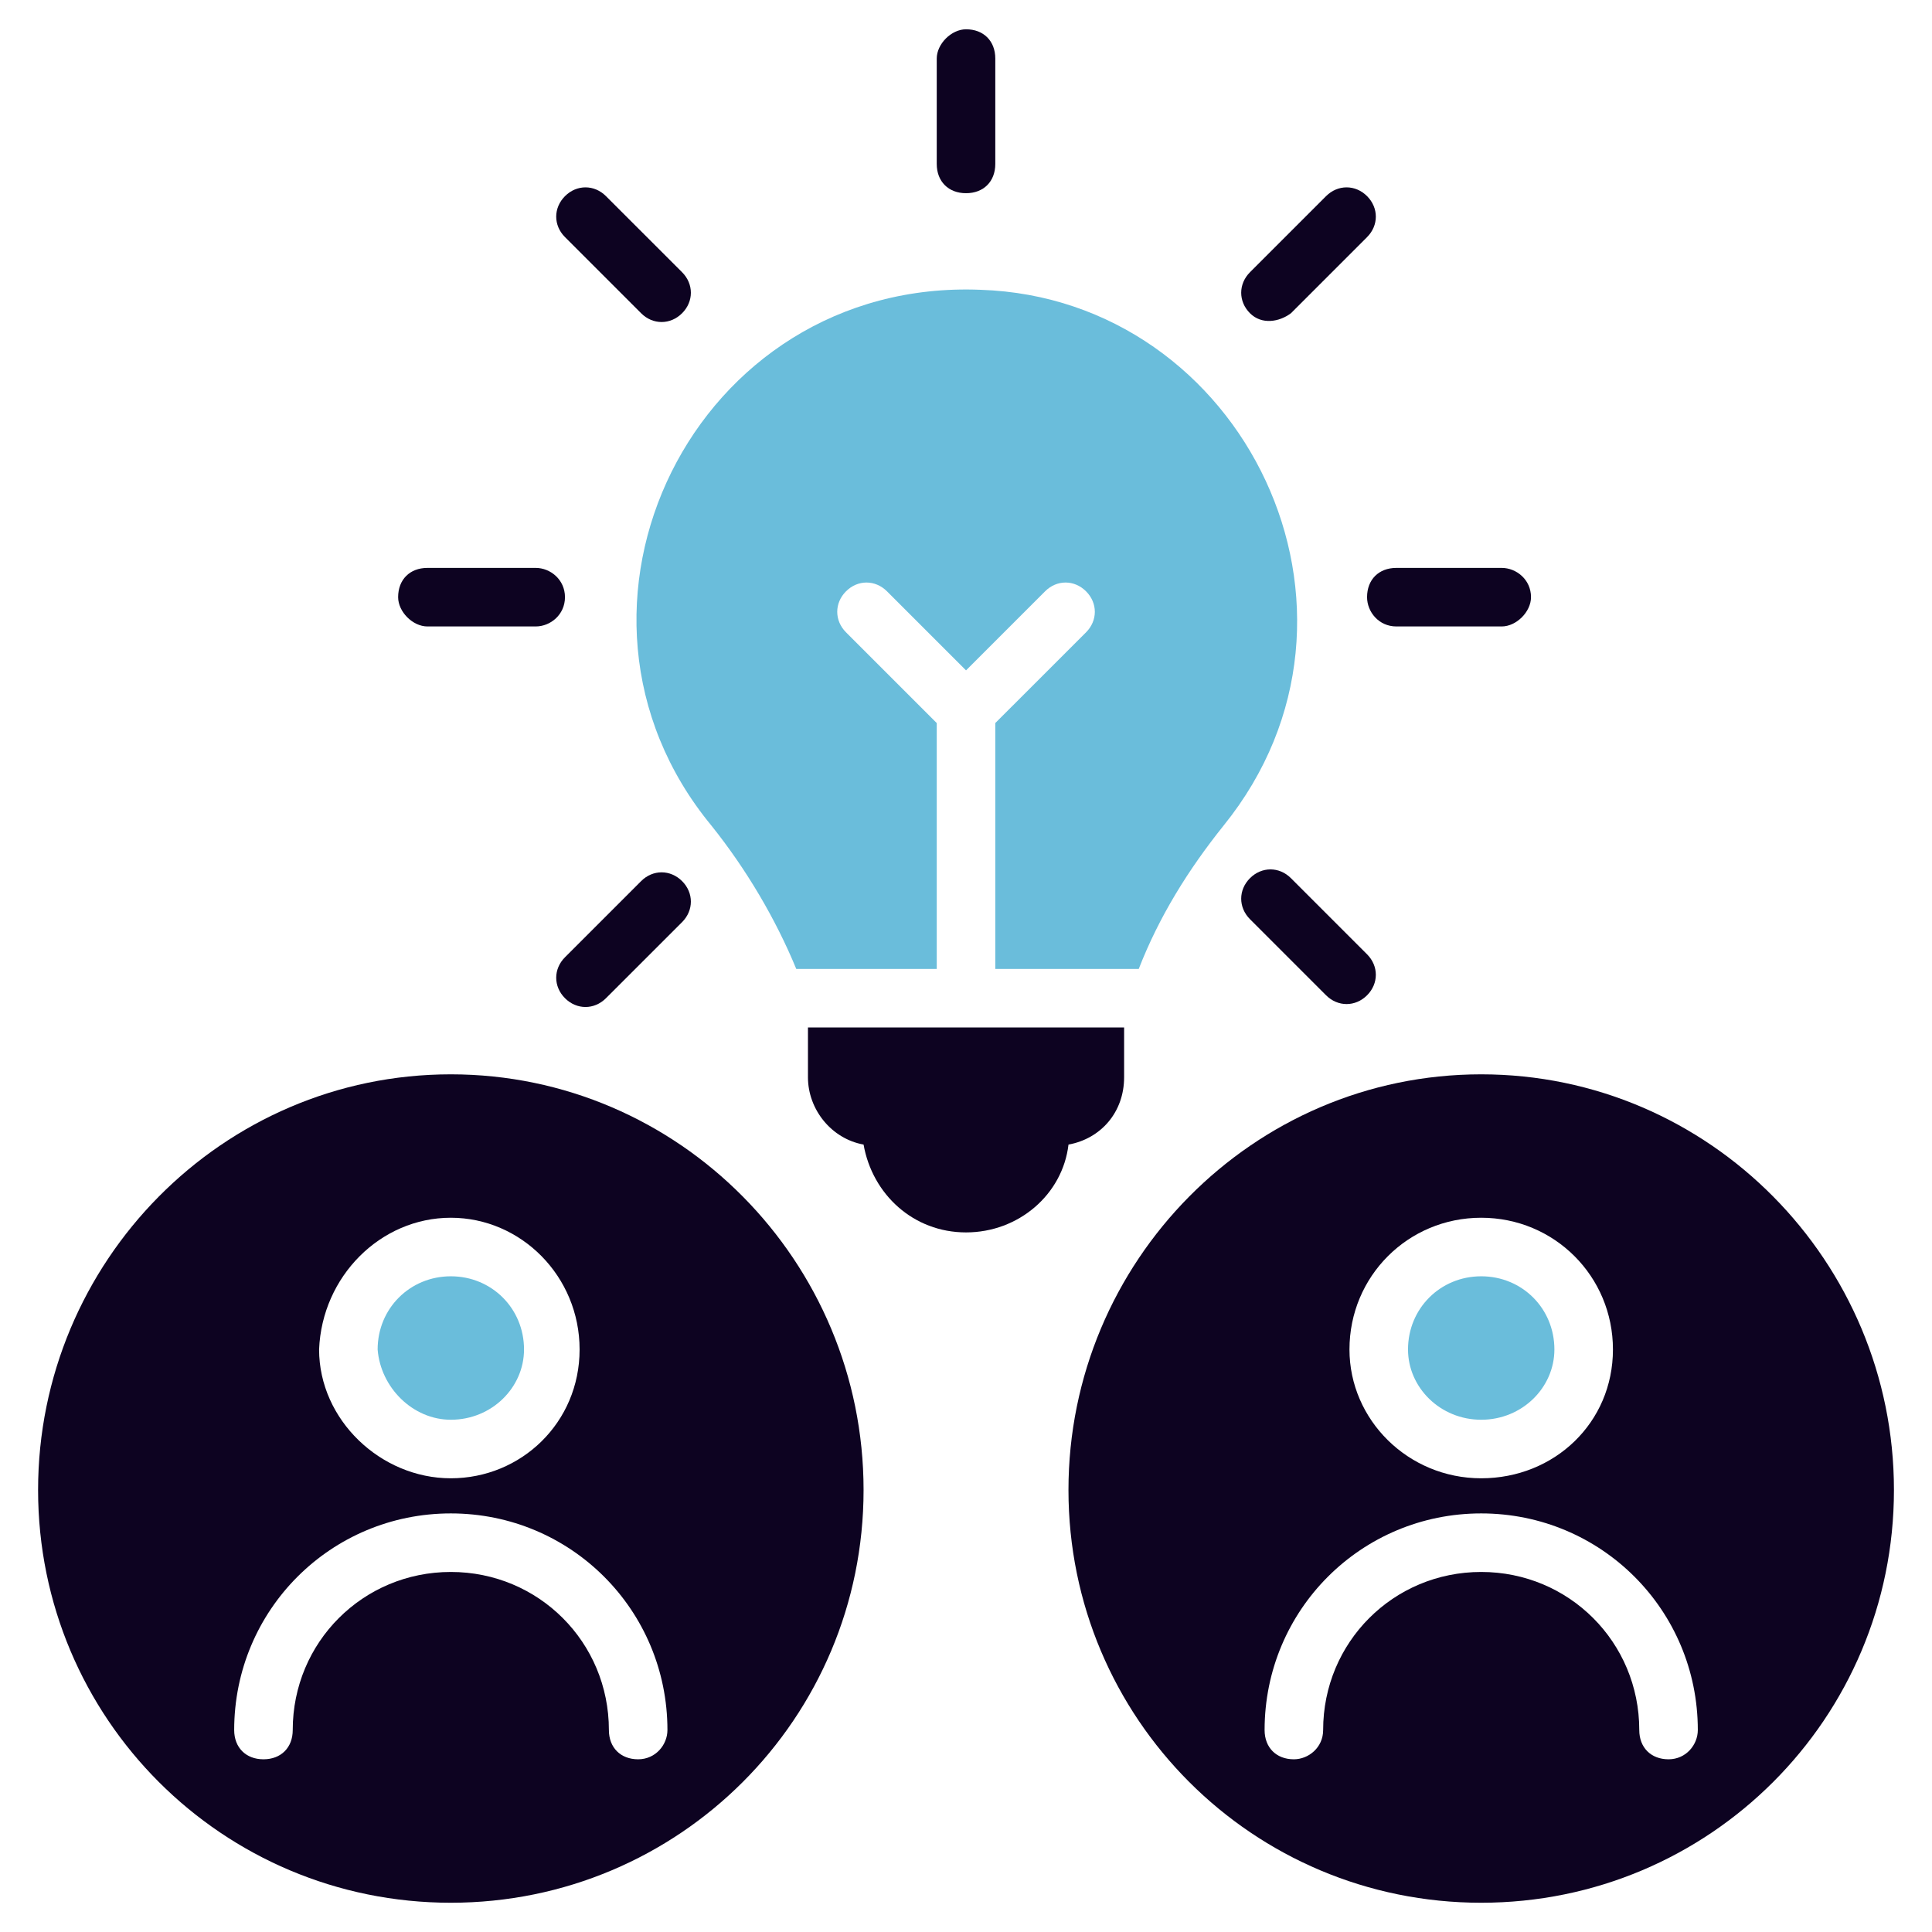 <?xml version="1.0" encoding="UTF-8"?>
<svg xmlns="http://www.w3.org/2000/svg" width="56" height="56" viewBox="0 0 56 56" fill="none">
  <path d="M42.934 41.152C44.122 41.152 45.055 40.218 45.055 39.115C45.055 37.928 44.122 36.994 42.934 36.994C41.746 36.994 40.812 37.928 40.812 39.115C40.812 40.218 41.746 41.152 42.934 41.152Z" fill="#6ABDDB"></path>
  <path d="M13.068 41.152C14.255 41.152 15.189 40.218 15.189 39.115C15.189 37.928 14.255 36.994 13.068 36.994C11.88 36.994 10.946 37.928 10.946 39.115C11.031 40.218 11.964 41.152 13.068 41.152Z" fill="#6ABDDB"></path>
  <path d="M37.419 25.455C37.08 25.115 36.571 25.115 36.231 25.455C35.892 25.794 35.892 26.303 36.231 26.643L38.437 28.849C38.777 29.188 39.286 29.188 39.625 28.849C39.964 28.509 39.964 28 39.625 27.661L37.419 25.455Z" fill="#0D0321"></path>
  <path d="M18.583 9.079C18.922 9.419 19.431 9.419 19.771 9.079C20.11 8.74 20.11 8.231 19.771 7.891L17.564 5.685C17.225 5.346 16.716 5.346 16.377 5.685C16.037 6.025 16.037 6.534 16.377 6.873L18.583 9.079Z" fill="#0D0321"></path>
  <path d="M18.583 25.54L16.377 27.746C16.037 28.085 16.037 28.594 16.377 28.934C16.716 29.273 17.225 29.273 17.564 28.934L19.771 26.728C20.11 26.388 20.11 25.879 19.771 25.54C19.431 25.2 18.922 25.2 18.583 25.54Z" fill="#0D0321"></path>
  <path d="M28.001 5.6C28.51 5.6 28.849 5.261 28.849 4.752V1.697C28.849 1.188 28.51 0.849 28.001 0.849C27.577 0.849 27.152 1.273 27.152 1.697V4.752C27.152 5.261 27.492 5.6 28.001 5.6Z" fill="#0D0321"></path>
  <path d="M13.067 31.14C6.449 31.14 1.104 36.57 1.104 43.188C1.104 49.806 6.449 55.152 13.067 55.152C19.685 55.152 25.031 49.806 25.031 43.188C25.031 36.57 19.685 31.14 13.067 31.14ZM13.067 35.297C15.104 35.297 16.8 36.994 16.8 39.115C16.8 41.237 15.104 42.849 13.067 42.849C11.031 42.849 9.249 41.152 9.249 39.115C9.334 36.994 11.031 35.297 13.067 35.297ZM18.497 50.994C17.988 50.994 17.649 50.655 17.649 50.146C17.649 47.6 15.613 45.564 13.067 45.564C10.522 45.564 8.485 47.6 8.485 50.146C8.485 50.655 8.146 50.994 7.637 50.994C7.128 50.994 6.788 50.655 6.788 50.146C6.788 46.667 9.588 43.867 13.067 43.867C16.546 43.867 19.346 46.667 19.346 50.146C19.346 50.57 19.006 50.994 18.497 50.994Z" fill="#0D0321"></path>
  <path d="M12.389 18.158H15.528C15.952 18.158 16.376 17.819 16.376 17.309C16.376 16.8 15.952 16.461 15.528 16.461H12.389C11.879 16.461 11.54 16.8 11.54 17.309C11.54 17.734 11.964 18.158 12.389 18.158Z" fill="#0D0321"></path>
  <path d="M40.474 18.158H43.528C43.952 18.158 44.377 17.734 44.377 17.309C44.377 16.8 43.952 16.461 43.528 16.461H40.474C39.964 16.461 39.625 16.8 39.625 17.309C39.625 17.734 39.964 18.158 40.474 18.158Z" fill="#0D0321"></path>
  <path d="M20.619 23.928C21.637 25.2 22.486 26.643 23.08 28.085H27.152V20.958L24.522 18.328C24.183 17.988 24.183 17.479 24.522 17.14C24.861 16.8 25.37 16.8 25.71 17.14L28.001 19.431L30.292 17.14C30.631 16.8 31.14 16.8 31.48 17.14C31.819 17.479 31.819 17.988 31.48 18.328L28.849 20.958V28.085H33.007C33.601 26.558 34.449 25.2 35.468 23.928C40.474 17.734 36.061 8.655 28.425 8.4C20.11 8.061 15.443 17.649 20.619 23.928Z" fill="#6ABDDB"></path>
  <path d="M42.933 31.14C36.315 31.14 30.97 36.57 30.97 43.188C30.97 49.806 36.315 55.152 42.933 55.152C49.551 55.152 54.897 49.806 54.897 43.188C54.897 36.57 49.551 31.14 42.933 31.14ZM42.933 35.297C45.055 35.297 46.752 36.994 46.752 39.115C46.752 41.237 45.055 42.849 42.933 42.849C40.812 42.849 39.115 41.152 39.115 39.115C39.115 36.994 40.812 35.297 42.933 35.297ZM48.364 50.994C47.855 50.994 47.515 50.655 47.515 50.146C47.515 47.6 45.479 45.564 42.933 45.564C40.388 45.564 38.352 47.6 38.352 50.146C38.352 50.655 37.927 50.994 37.503 50.994C36.994 50.994 36.655 50.655 36.655 50.146C36.655 46.667 39.455 43.867 42.933 43.867C46.412 43.867 49.212 46.667 49.212 50.146C49.212 50.57 48.873 50.994 48.364 50.994Z" fill="#0D0321"></path>
  <path d="M37.419 9.079L39.625 6.873C39.964 6.534 39.964 6.025 39.625 5.685C39.286 5.346 38.777 5.346 38.437 5.685L36.231 7.891C35.892 8.231 35.892 8.74 36.231 9.079C36.571 9.419 37.08 9.334 37.419 9.079Z" fill="#0D0321"></path>
  <path d="M32.583 31.225V29.782H23.419V31.225C23.419 32.158 24.098 33.007 25.031 33.176C25.286 34.619 26.474 35.722 28.001 35.722C29.528 35.722 30.801 34.619 30.971 33.176C31.904 33.007 32.583 32.243 32.583 31.225Z" fill="#0D0321"></path>
</svg>
